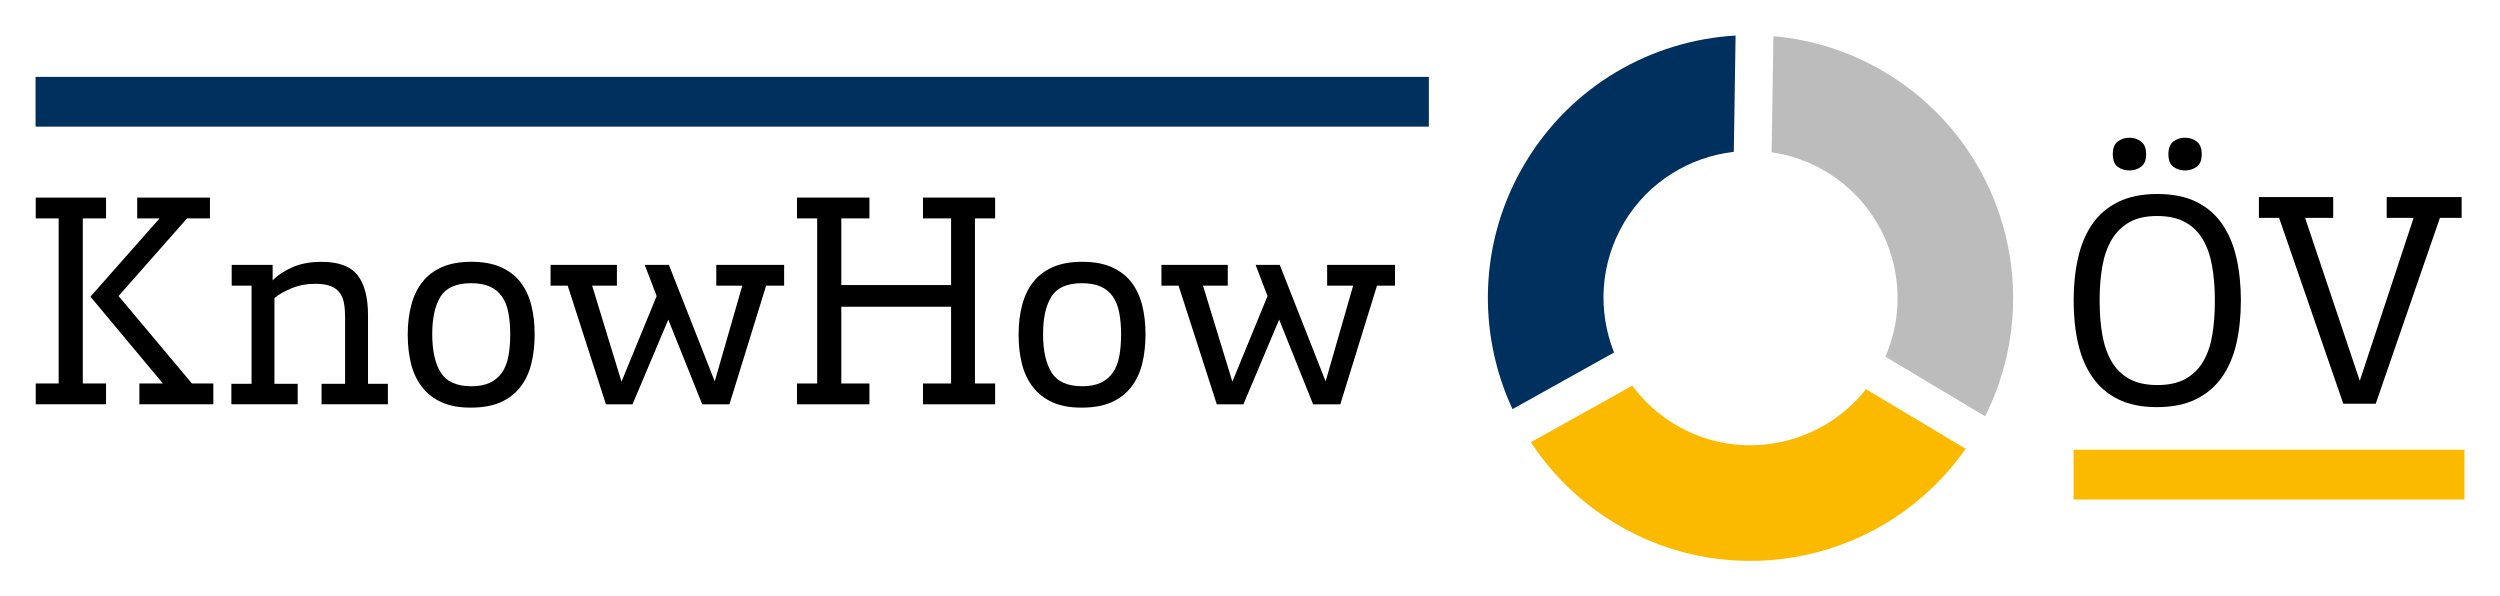 <?xml version="1.0" encoding="UTF-8" standalone="no"?>
<svg
   xmlns:dc="http://purl.org/dc/elements/1.1/"
   xmlns:cc="http://creativecommons.org/ns#"
   xmlns:rdf="http://www.w3.org/1999/02/22-rdf-syntax-ns#"
   xmlns:svg="http://www.w3.org/2000/svg"
   xmlns="http://www.w3.org/2000/svg"
   xmlns:sodipodi="http://sodipodi.sourceforge.net/DTD/sodipodi-0.dtd"
   xmlns:inkscape="http://www.inkscape.org/namespaces/inkscape"
   id="uuid-68c180d7-b2cd-4f1b-afad-0f155080dfda"
   data-name="Ebene_1"
   viewBox="0 0 703.22 167.778"
   version="1.1"
   sodipodi:docname="Logo_KnowHow_neu_02.svg"
   width="703.22"
   height="167.778"
   inkscape:version="0.92.4 (5da689c313, 2019-01-14)">
  <defs
     id="defs39" />
  <sodipodi:namedview
     pagecolor="#ffffff"
     bordercolor="#666666"
     borderopacity="1"
     objecttolerance="10"
     gridtolerance="10"
     guidetolerance="10"
     inkscape:pageopacity="0"
     inkscape:pageshadow="2"
     inkscape:window-width="1920"
     inkscape:window-height="1013"
     id="namedview37"
     showgrid="false"
     fit-margin-top="10"
     fit-margin-left="10"
     fit-margin-right="10"
     fit-margin-bottom="10"
     inkscape:zoom="0.79290414"
     inkscape:cx="167.88693"
     inkscape:cy="86.013294"
     inkscape:window-x="2391"
     inkscape:window-y="-9"
     inkscape:window-maximized="1"
     inkscape:current-layer="uuid-68c180d7-b2cd-4f1b-afad-0f155080dfda" />
  <g
     id="g8"
     transform="translate(-45.21,-199.64)">
    <path
       d="m 516.37,319.04 c 18.04,10.79 41.04,6.17 53.72,-9.93 l 28.03,16.76 c -22.01,31.51 -64.93,41.1 -98.41,21.07 -9.93,-5.94 -17.95,-13.83 -23.88,-22.91 l 28.52,-15.91 c 3.15,4.28 7.18,8.02 12.02,10.92"
       id="path2"
       inkscape:connector-curvature="0"
       style="fill:#fbba00" />
    <path
       d="m 558.85,247.91 c -4.84,-2.9 -10.04,-4.68 -15.3,-5.43 l 0.5,-32.67 c 10.79,0.94 21.55,4.27 31.47,10.21 33.49,20.03 45.38,62.4 28.06,96.71 l -28.03,-16.76 c 8.18,-18.8 1.34,-41.25 -16.7,-52.05"
       id="path4"
       inkscape:connector-curvature="0"
       style="fill:#bdbcbc" />
    <path
       d="m 502.08,262.21 c -6.87,11.5 -7.46,25 -2.86,36.58 l -28.56,15.93 c -9.98,-21.47 -9.51,-47.34 3.54,-69.2 13.05,-21.85 35.59,-34.51 59.21,-35.88 l -0.5,32.71 c -12.37,1.43 -23.97,8.35 -30.84,19.84"
       id="path6"
       inkscape:connector-curvature="0"
       style="fill:#00305d" />
  </g>
  <g
     id="g24"
     transform="translate(-45.21,-199.64)">
    <path
       d="m 68.5,307.51 h 6.54 v 5.85 H 55.26 v -5.85 h 6.45 v -46.44 h -6.45 v -5.85 h 19.78 v 5.85 H 68.5 Z M 90.08,261.07 H 83.8 v -5.85 h 20.47 v 5.85 h -6.45 l -19.26,21.84 20.64,24.6 h 6.02 v 5.85 H 84.41 v -5.85 h 6.62 L 70.65,283.09 90.09,261.07 Z"
       id="path10"
       inkscape:connector-curvature="0" />
    <path
       d="m 110.29,307.6 h 5.68 v -27.61 h -5.59 v -5.85 h 11.52 v 4.39 c 1.2,-1.32 2.98,-2.52 5.33,-3.61 2.35,-1.09 5.16,-1.63 8.43,-1.63 4.82,0 8.2,1.26 10.15,3.78 1.95,2.52 2.92,6.28 2.92,11.27 v 19.26 h 5.59 v 5.76 h -18.66 v -5.76 h 6.62 v -18.75 c 0,-1.43 -0.1,-2.72 -0.3,-3.87 -0.2,-1.15 -0.6,-2.14 -1.2,-2.97 -0.6,-0.83 -1.45,-1.46 -2.54,-1.89 -1.09,-0.43 -2.55,-0.65 -4.39,-0.65 -2.41,0 -4.64,0.43 -6.71,1.29 -2.06,0.86 -3.64,1.78 -4.73,2.75 v 24.08 h 6.54 v 5.76 h -18.66 v -5.76 z"
       id="path12"
       inkscape:connector-curvature="0" />
    <path
       d="m 177.8,273.28 c 3.27,0 6.03,0.5 8.3,1.51 2.26,1 4.1,2.41 5.5,4.21 1.4,1.81 2.42,3.96 3.05,6.45 0.63,2.49 0.95,5.23 0.95,8.21 0,2.98 -0.32,5.82 -0.95,8.34 -0.63,2.52 -1.66,4.7 -3.1,6.54 -1.43,1.83 -3.28,3.25 -5.55,4.26 -2.27,1 -5.06,1.5 -8.38,1.5 -3.32,0 -5.93,-0.5 -8.17,-1.5 -2.24,-1 -4.07,-2.42 -5.5,-4.26 -1.43,-1.83 -2.47,-4 -3.1,-6.49 -0.63,-2.49 -0.95,-5.26 -0.95,-8.3 0,-3.04 0.33,-5.73 0.99,-8.26 0.66,-2.52 1.69,-4.69 3.1,-6.49 1.4,-1.81 3.24,-3.21 5.5,-4.21 2.26,-1 5.03,-1.51 8.3,-1.51 z m 0,35.01 c 2.06,0 3.8,-0.33 5.2,-0.99 1.4,-0.66 2.54,-1.6 3.4,-2.84 0.86,-1.23 1.46,-2.75 1.81,-4.56 0.34,-1.81 0.52,-3.85 0.52,-6.15 0,-2.3 -0.17,-4.34 -0.52,-6.15 -0.34,-1.81 -0.95,-3.32 -1.81,-4.56 -0.86,-1.23 -1.99,-2.16 -3.4,-2.79 -1.41,-0.63 -3.17,-0.95 -5.29,-0.95 -4.13,0 -6.98,1.25 -8.56,3.74 -1.58,2.49 -2.36,6.03 -2.36,10.62 0,4.59 0.8,8.24 2.41,10.79 1.6,2.55 4.47,3.83 8.6,3.83 z"
       id="path14"
       inkscape:connector-curvature="0" />
    <path
       d="m 246.69,274.15 h 19.09 V 280 h -5.07 l -10.32,33.37 h -7.65 l -9.55,-23.82 -10.06,23.82 h -7.48 L 204.9,280 h -4.82 v -5.85 h 18.66 V 280 h -6.97 l 8.26,27 9.89,-24.08 -3.35,-8.77 h 6.79 l 12.9,32.77 L 254,280 h -7.31 z"
       id="path16"
       inkscape:connector-curvature="0" />
    <path
       d="m 304.83,255.22 h 20.3 v 5.85 h -5.68 v 46.44 h 5.68 v 5.85 h -20.3 v -5.85 h 7.91 v -21.59 h -30.88 v 21.59 h 7.91 v 5.85 h -20.38 v -5.85 h 5.68 v -46.44 h -5.68 v -5.85 h 20.38 v 5.85 h -7.91 v 18.75 h 30.88 v -18.75 h -7.91 z"
       id="path18"
       inkscape:connector-curvature="0" />
    <path
       d="m 349.63,273.28 c 3.27,0 6.03,0.5 8.3,1.51 2.26,1 4.1,2.41 5.5,4.21 1.4,1.81 2.42,3.96 3.05,6.45 0.63,2.49 0.95,5.23 0.95,8.21 0,2.98 -0.32,5.82 -0.95,8.34 -0.63,2.52 -1.66,4.7 -3.1,6.54 -1.43,1.83 -3.28,3.25 -5.55,4.26 -2.27,1 -5.06,1.5 -8.38,1.5 -3.32,0 -5.93,-0.5 -8.17,-1.5 -2.24,-1 -4.07,-2.42 -5.5,-4.26 -1.43,-1.83 -2.47,-4 -3.1,-6.49 -0.63,-2.49 -0.95,-5.26 -0.95,-8.3 0,-3.04 0.33,-5.73 0.99,-8.26 0.66,-2.52 1.69,-4.69 3.1,-6.49 1.4,-1.81 3.24,-3.21 5.5,-4.21 2.26,-1 5.03,-1.51 8.3,-1.51 z m 0,35.01 c 2.06,0 3.8,-0.33 5.2,-0.99 1.4,-0.66 2.54,-1.6 3.4,-2.84 0.86,-1.23 1.46,-2.75 1.81,-4.56 0.34,-1.81 0.52,-3.85 0.52,-6.15 0,-2.3 -0.17,-4.34 -0.52,-6.15 -0.34,-1.81 -0.95,-3.32 -1.81,-4.56 -0.86,-1.23 -1.99,-2.16 -3.4,-2.79 -1.41,-0.63 -3.17,-0.95 -5.29,-0.95 -4.13,0 -6.98,1.25 -8.56,3.74 -1.58,2.49 -2.37,6.03 -2.37,10.62 0,4.59 0.8,8.24 2.41,10.79 1.6,2.55 4.47,3.83 8.6,3.83 z"
       id="path20"
       inkscape:connector-curvature="0" />
    <path
       d="m 418.52,274.15 h 19.09 V 280 h -5.07 l -10.32,33.37 h -7.65 l -9.55,-23.82 -10.06,23.82 h -7.48 L 376.73,280 h -4.82 v -5.85 h 18.66 V 280 h -6.97 l 8.26,27 9.89,-24.08 -3.35,-8.77 h 6.79 l 12.9,32.77 7.74,-26.92 h -7.31 z"
       id="path22"
       inkscape:connector-curvature="0" />
  </g>
  <g
     id="g30"
     transform="translate(-45.21,-199.64)">
    <path
       d="m 675.54,284.22 c 0,4.36 -0.42,8.36 -1.25,12 -0.83,3.64 -2.18,6.79 -4.04,9.46 -1.86,2.67 -4.3,4.75 -7.31,6.24 -3.01,1.49 -6.69,2.24 -11.05,2.24 -4.36,0 -7.94,-0.75 -10.92,-2.24 -2.98,-1.49 -5.39,-3.57 -7.22,-6.24 -1.84,-2.67 -3.17,-5.82 -4,-9.46 -0.83,-3.64 -1.25,-7.64 -1.25,-12 0,-4.36 0.42,-8.37 1.25,-12.04 0.83,-3.67 2.16,-6.84 4,-9.5 1.83,-2.67 4.26,-4.74 7.27,-6.23 3.01,-1.49 6.69,-2.24 11.05,-2.24 4.36,0 8.03,0.75 11.01,2.24 2.98,1.49 5.39,3.57 7.22,6.23 1.83,2.67 3.17,5.83 4,9.5 0.83,3.67 1.25,7.68 1.25,12.04 z m -39.73,0 c 0,3.56 0.26,6.78 0.77,9.67 0.52,2.9 1.39,5.39 2.62,7.48 1.23,2.09 2.89,3.71 4.99,4.86 2.09,1.15 4.72,1.72 7.87,1.72 3.15,0 5.78,-0.57 7.87,-1.72 2.09,-1.15 3.75,-2.77 4.99,-4.86 1.23,-2.09 2.09,-4.59 2.58,-7.48 0.49,-2.89 0.73,-6.12 0.73,-9.67 0,-3.55 -0.26,-6.79 -0.77,-9.72 -0.52,-2.92 -1.39,-5.43 -2.62,-7.52 -1.23,-2.09 -2.9,-3.71 -4.99,-4.86 -2.09,-1.15 -4.72,-1.72 -7.87,-1.72 -3.15,0 -5.68,0.57 -7.74,1.72 -2.06,1.15 -3.73,2.77 -4.99,4.86 -1.26,2.09 -2.15,4.6 -2.67,7.52 -0.52,2.92 -0.77,6.16 -0.77,9.72 z m 8.43,-36.64 c -1.32,0 -2.44,-0.34 -3.35,-1.03 -0.92,-0.69 -1.38,-1.86 -1.38,-3.53 0,-1.67 0.46,-2.85 1.38,-3.57 0.92,-0.72 2.03,-1.07 3.35,-1.07 1.2,0 2.28,0.36 3.23,1.07 0.95,0.72 1.42,1.91 1.42,3.57 0,1.66 -0.47,2.84 -1.42,3.53 -0.95,0.69 -2.02,1.03 -3.23,1.03 z m 15.65,0 c -1.32,0 -2.44,-0.34 -3.35,-1.03 -0.92,-0.69 -1.38,-1.86 -1.38,-3.53 0,-1.67 0.46,-2.85 1.38,-3.57 0.92,-0.72 2.03,-1.07 3.35,-1.07 1.2,0 2.28,0.36 3.22,1.07 0.95,0.72 1.42,1.91 1.42,3.57 0,1.66 -0.47,2.84 -1.42,3.53 -0.95,0.69 -2.02,1.03 -3.22,1.03 z"
       id="path26"
       inkscape:connector-curvature="0" />
    <path
       d="m 716.57,255.07 h 21.07 v 5.85 h -6.11 l -18.06,52.29 h -9.12 l -18.06,-52.29 h -5.68 v -5.85 h 20.9 v 5.85 h -7.91 l 15.39,45.84 15.14,-45.84 h -7.57 v -5.85 z"
       id="path28"
       inkscape:connector-curvature="0" />
  </g>
  <line
     x1="10"
     y1="28.62"
     x2="401.92"
     y2="28.62"
     stroke-miterlimit="10"
     id="line32"
     style="fill:none;stroke:#00305d;stroke-width:14;stroke-miterlimit:10" />
  <line
     x1="583.27"
     y1="133.51"
     x2="693.22"
     y2="133.51"
     stroke-miterlimit="10"
     id="line34"
     style="fill:none;stroke:#fbba00;stroke-width:14;stroke-miterlimit:10" />
</svg>
